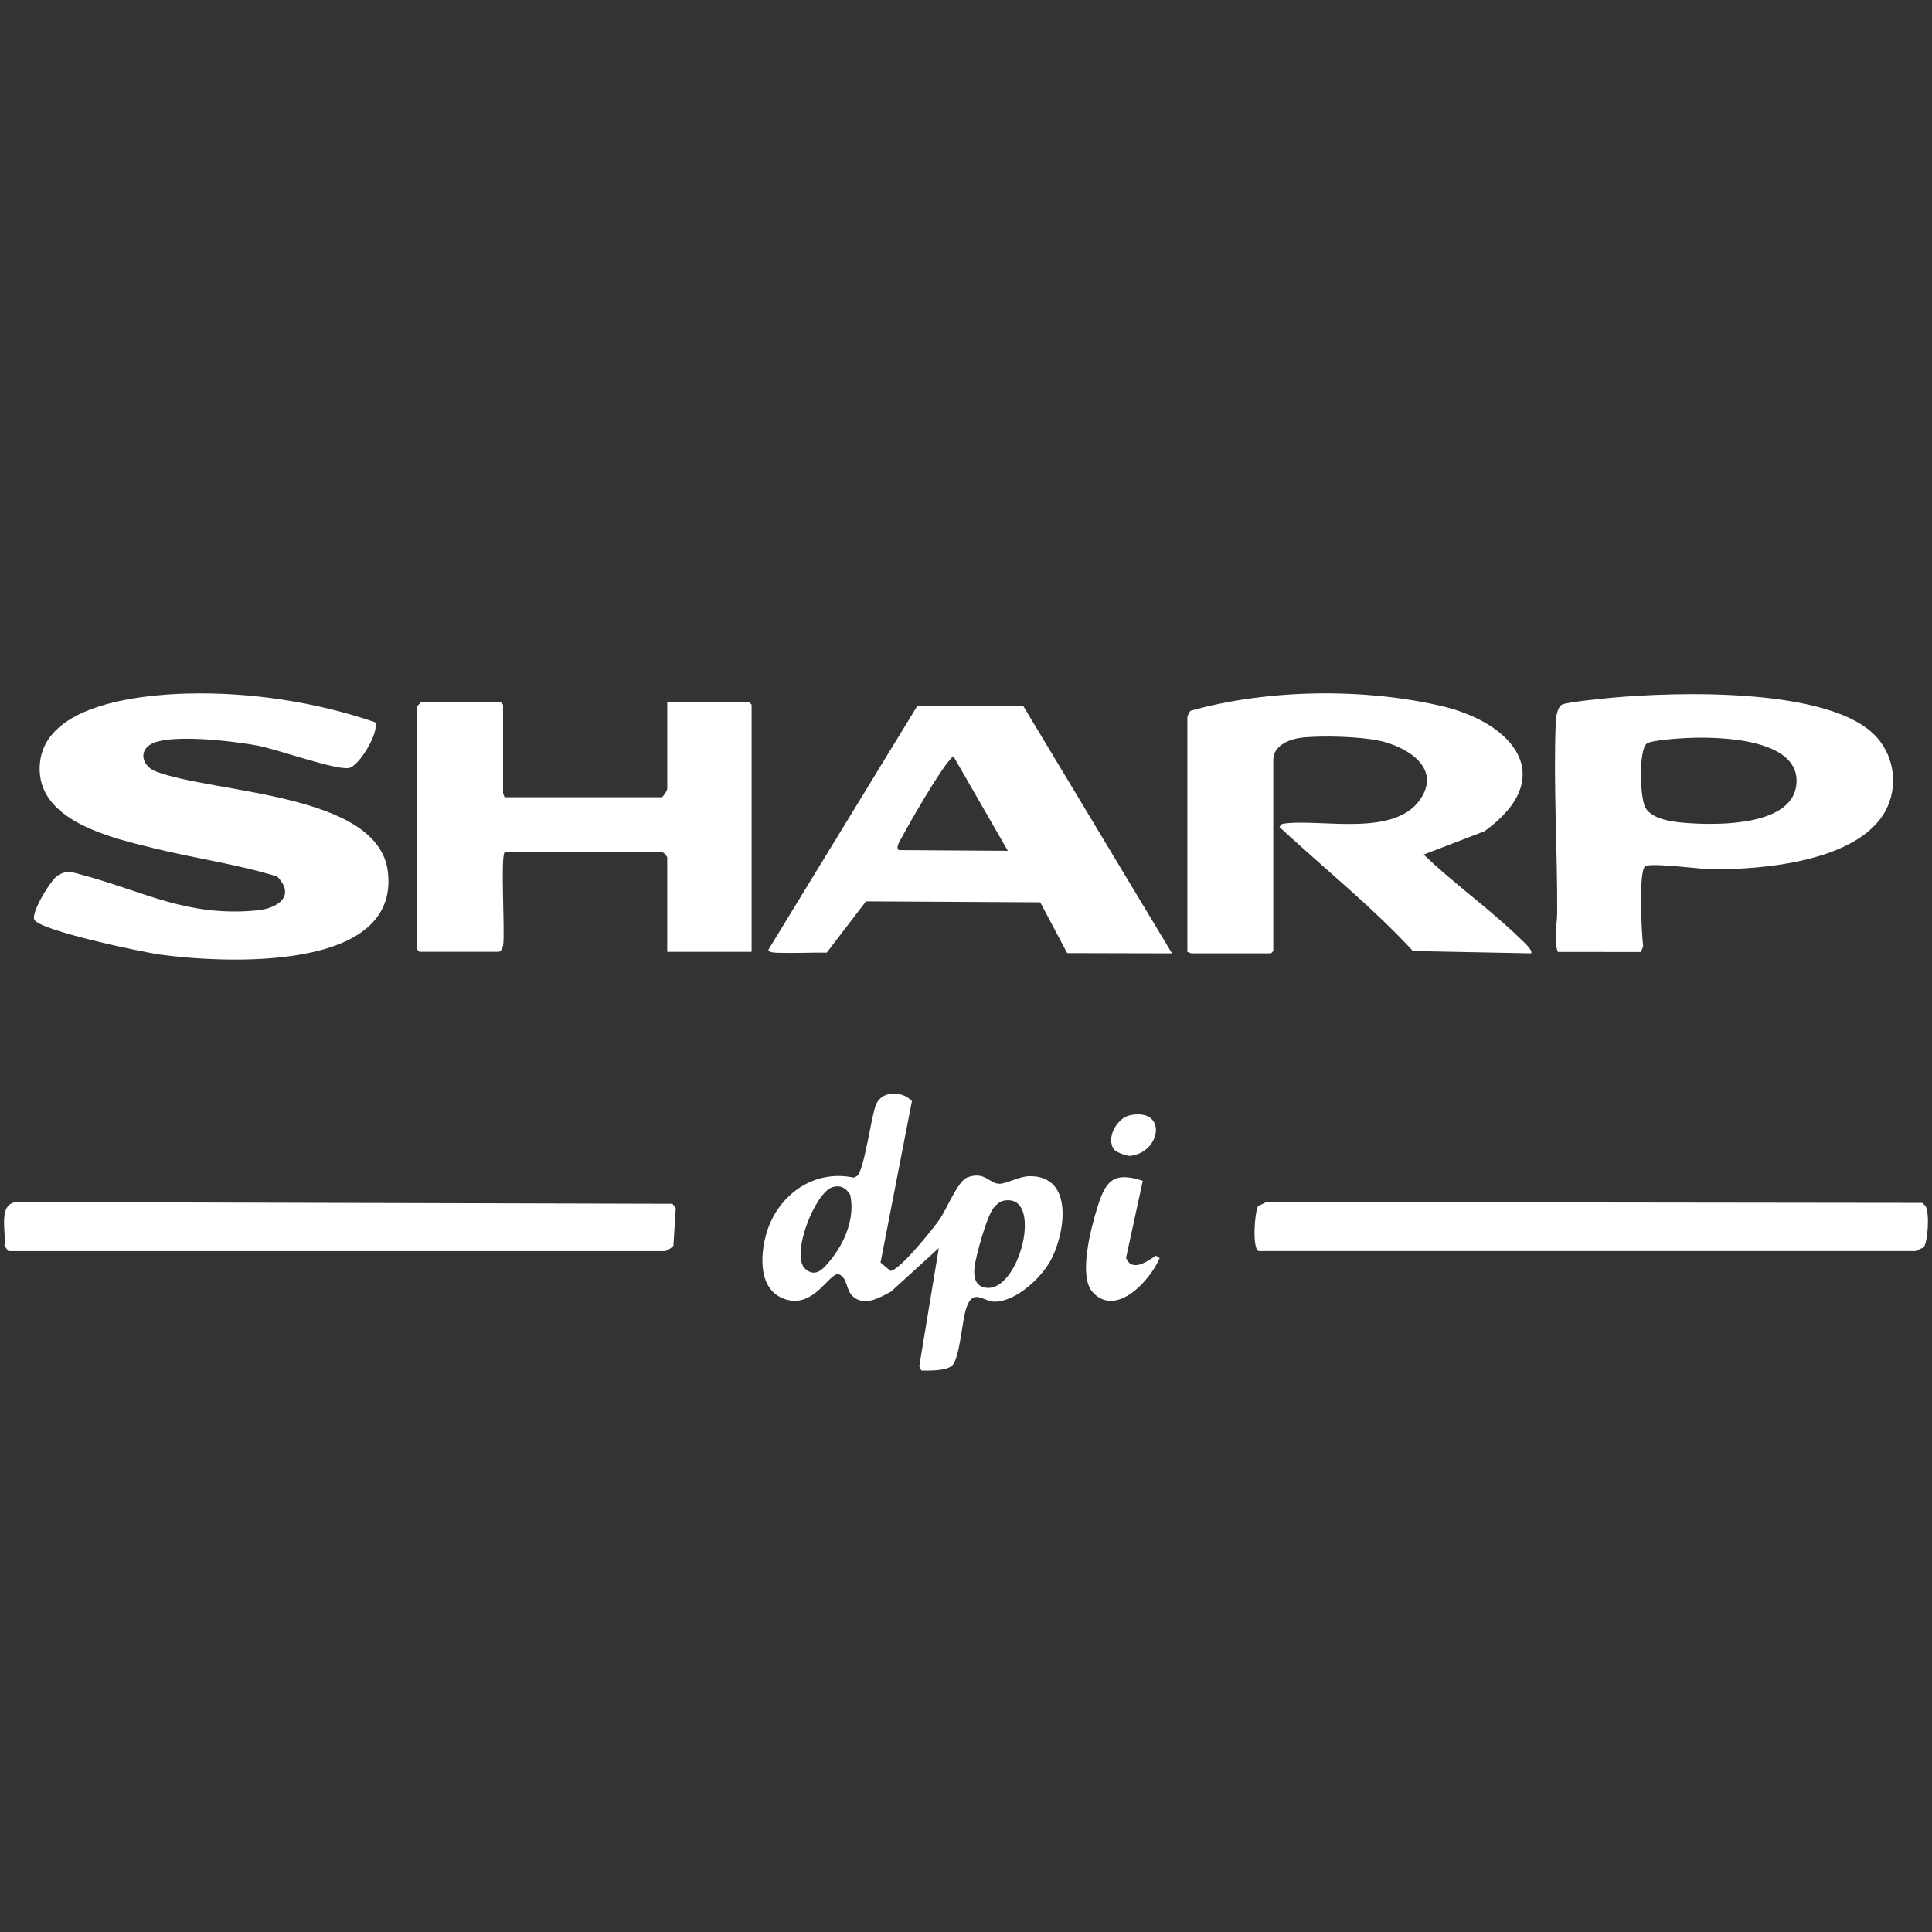 <?xml version="1.0" encoding="UTF-8"?>
<svg id="Layer_1" xmlns="http://www.w3.org/2000/svg" version="1.1" viewBox="0 0 944.42 944.42">
  <rect x="0" y="0" width="944.42" height="944.42" fill="#333333" stroke="none"/>
  <!-- Generator: Adobe Illustrator 30.0.0, SVG Export Plug-In . SVG Version: 2.1.1 Build 123)  -->
  <defs>
    <style>
      .st0 {
        fill: #fff;
      }
    </style>
  </defs>
  <path class="st0" d="M91.27,339.05c30.59-.88,63.25,4.08,92.03,13.98,2.47,4.24-7.59,21.53-12.8,22.41-6.4,1.09-34.98-9.14-44.44-10.94-10.84-2.07-44.55-6.33-53.03-.25-5.4,3.87-2.81,10.53,2.97,12.78,28.05,10.95,108.89,10.28,113.59,49.05,6.02,49.63-81.08,44.66-111.17,40.58-8.24-1.12-59.06-11.72-61.63-17.1-1.7-3.55,8.13-19.53,11.39-21.57,4.64-2.91,7.88-1.43,12.64-.14,29.9,8.13,50.92,20.43,84.72,17.2,10.39-.99,19.17-7.14,9.92-16.6-19.77-6.06-40.36-8.87-60.39-13.83-19.41-4.8-55.03-12.67-55.68-38.01-.83-32.17,48.83-36.92,71.9-37.58l-.02.02Z"/>
  <path class="st0" d="M580.42,350.42c.12-.61,1.07-2.54,1.52-2.97,37.62-10.57,84.19-11.22,122.37-2.41,35.54,8.21,57.79,34.91,21.39,61.28l-29.77,11.43c14.62,14.06,32.02,26.39,46.5,40.41,1.12,1.08,7.35,6.54,5.99,7.86l-57.73-1.13c-20.24-21.87-43.47-40.42-65.26-60.61l.91-1.29c1.02-.45,2.08-.5,3.17-.6,18.6-1.66,52.45,6.4,64.78-11.69,10.5-15.42-6.62-25.67-19.85-28.57-9.62-2.11-27.55-2.56-37.42-1.63-5.93.56-14.6,3.57-14.6,10.87v93.54l-1.12,1.12h-39l-1.88-.75v-114.86Z"/>
  <path class="st0" d="M246.67,389.71h76.88c.89-.64,2.62-3.28,2.62-4.12v-42.28h40.12l1.12,1.12v120.85h-41.25v-46.02c0-.59-1.57-2.72-2.62-2.62l-76.84.04c-2.11,1.74.2,39.17-.75,45.26-.25,1.6-.54,2.38-1.91,3.33h-39l-1.12-1.12v-118.97l1.88-1.87h39l1.12,1.12v43.4l.75,1.87h0Z"/>
  <path class="st0" d="M804.1,423.56c-3.16,2.99-1.6,33.17-.87,39.11l-1.11,2.69-40.62-.03c-2.23-6.46-.32-12.89-.3-19.09.14-30.47-1.9-63.49-.69-93.49.09-2.33.85-7.01,2.95-8.27s20.5-3.05,24.34-3.4c30.86-2.85,107.76-5.42,129.74,19.44,8.62,9.75,10.34,24.2,4.24,35.67-13.31,25.05-60.81,29.11-85.96,28.71-4.77-.08-29.56-3.39-31.73-1.34h0ZM824.77,360.75c-3.61.17-17.53,1.03-19.76,2.73-4.09,3.12-3.34,26.88-.65,31.4,3.71,6.24,15.11,7.1,21.7,7.53,14.61.95,51.07,1.24,52.14-19.84,1.11-21.9-38.86-22.5-53.43-21.82Z"/>
  <path class="st0" d="M572.91,466.03l-51.24-.13-13.18-24.82-85.18-.46-19.17,25.05c-7.79-.09-15.68.32-23.47.08-1.03-.03-5.55-.06-5.01-1.58l72.71-119.03h51.85l72.7,120.9h-.01ZM466.4,370.26c-1.39-.35-1.45.51-2.12,1.24-4.87,5.23-19.36,30.1-23.22,37.44-.8,1.51-3.55,5.39-1.68,6.62l53.28.34-26.27-45.63h0Z"/>
  <g>
    <path class="st0" d="M615.29,611.57c-3.23-1.04-2.07-18.79-.3-22l4.04-1.96,320.62.4,1.54,1.45c2.23,3.25,1.19,18.37-.97,20.4-.9.24-3.45,1.69-3.93,1.69h-321v.02Z"/>
    <path class="st0" d="M4.04,611.57l-1.85-2.64c.99-6.56-3.56-20.97,6.31-21.34l320.21.86,1.62,2.12-1.15,18.4c-.62.87-3.35,2.6-4.15,2.6H4.04Z"/>
    <path class="st0" d="M465.45,667.48c-2.86,2.78-11.25,2.5-15.02,2.49l-1.06-2.05,9.55-57.83-23.32,21.25c-5.5,2.99-13.04,7.5-18.72,2.35-3.57-3.23-2.38-9.21-7.07-10.87-4.84-.21-11.7,16.31-25.31,12.48-13.77-3.88-13.06-21.01-9.97-31.97,5.28-18.73,22.88-31.93,42.75-27.68l1.56-.68c3.62-2.52,6.99-29.14,9.31-34.88,2.87-7.13,12.94-6.96,17.62-1.84l-15.33,78.91,4.85,4.08c4.29,0,21.46-21.25,24.4-25.74,3.07-4.69,8.74-18.3,13.05-19.91,8.82-3.3,10.7,3,15.79,3.07,3.2.05,9.66-3.56,14.4-3.7,22.52-.65,17.76,28.72,10.31,41.78-4.79,8.39-16.75,19.5-26.98,19.55-5.77.02-10.54-6.93-13.94,3.23-2.04,6.1-3.15,24.37-6.85,27.96h-.02ZM406.95,580.31c-8.52,2.57-20.68,33.27-13.34,39.93,5.24,4.74,9.26-.5,12.35-4.26,7.01-8.54,12.12-20.73,9.64-31.9-1.94-3.33-4.72-4.95-8.65-3.77h0ZM490.2,587.04c-1.66.39-3.19,1.95-4.31,3.18-3.41,3.78-8.96,23.93-9.53,29.4-.41,3.99.04,8.64,4.84,9.74,17.05,3.94,29.78-47.16,9-42.33h0Z"/>
    <path class="st0" d="M558.63,577.2l-8.19,37.71c2.92,7.11,10.32,1.76,14.59-1.13l1.84,1.22c-4.33,10.36-20.86,29.23-32.63,16.8-7.35-7.78-.83-31.81,2.12-41.35,3.92-12.69,7.51-18.12,22.25-13.25h.02Z"/>
    <path class="st0" d="M544.64,561.97c-4.22-5.44,1.28-15.53,7.83-16.83,18.39-3.65,15.11,18.4-.16,19.9-1.66.04-6.7-1.82-7.67-3.07h0Z"/>
  </g>
</svg>